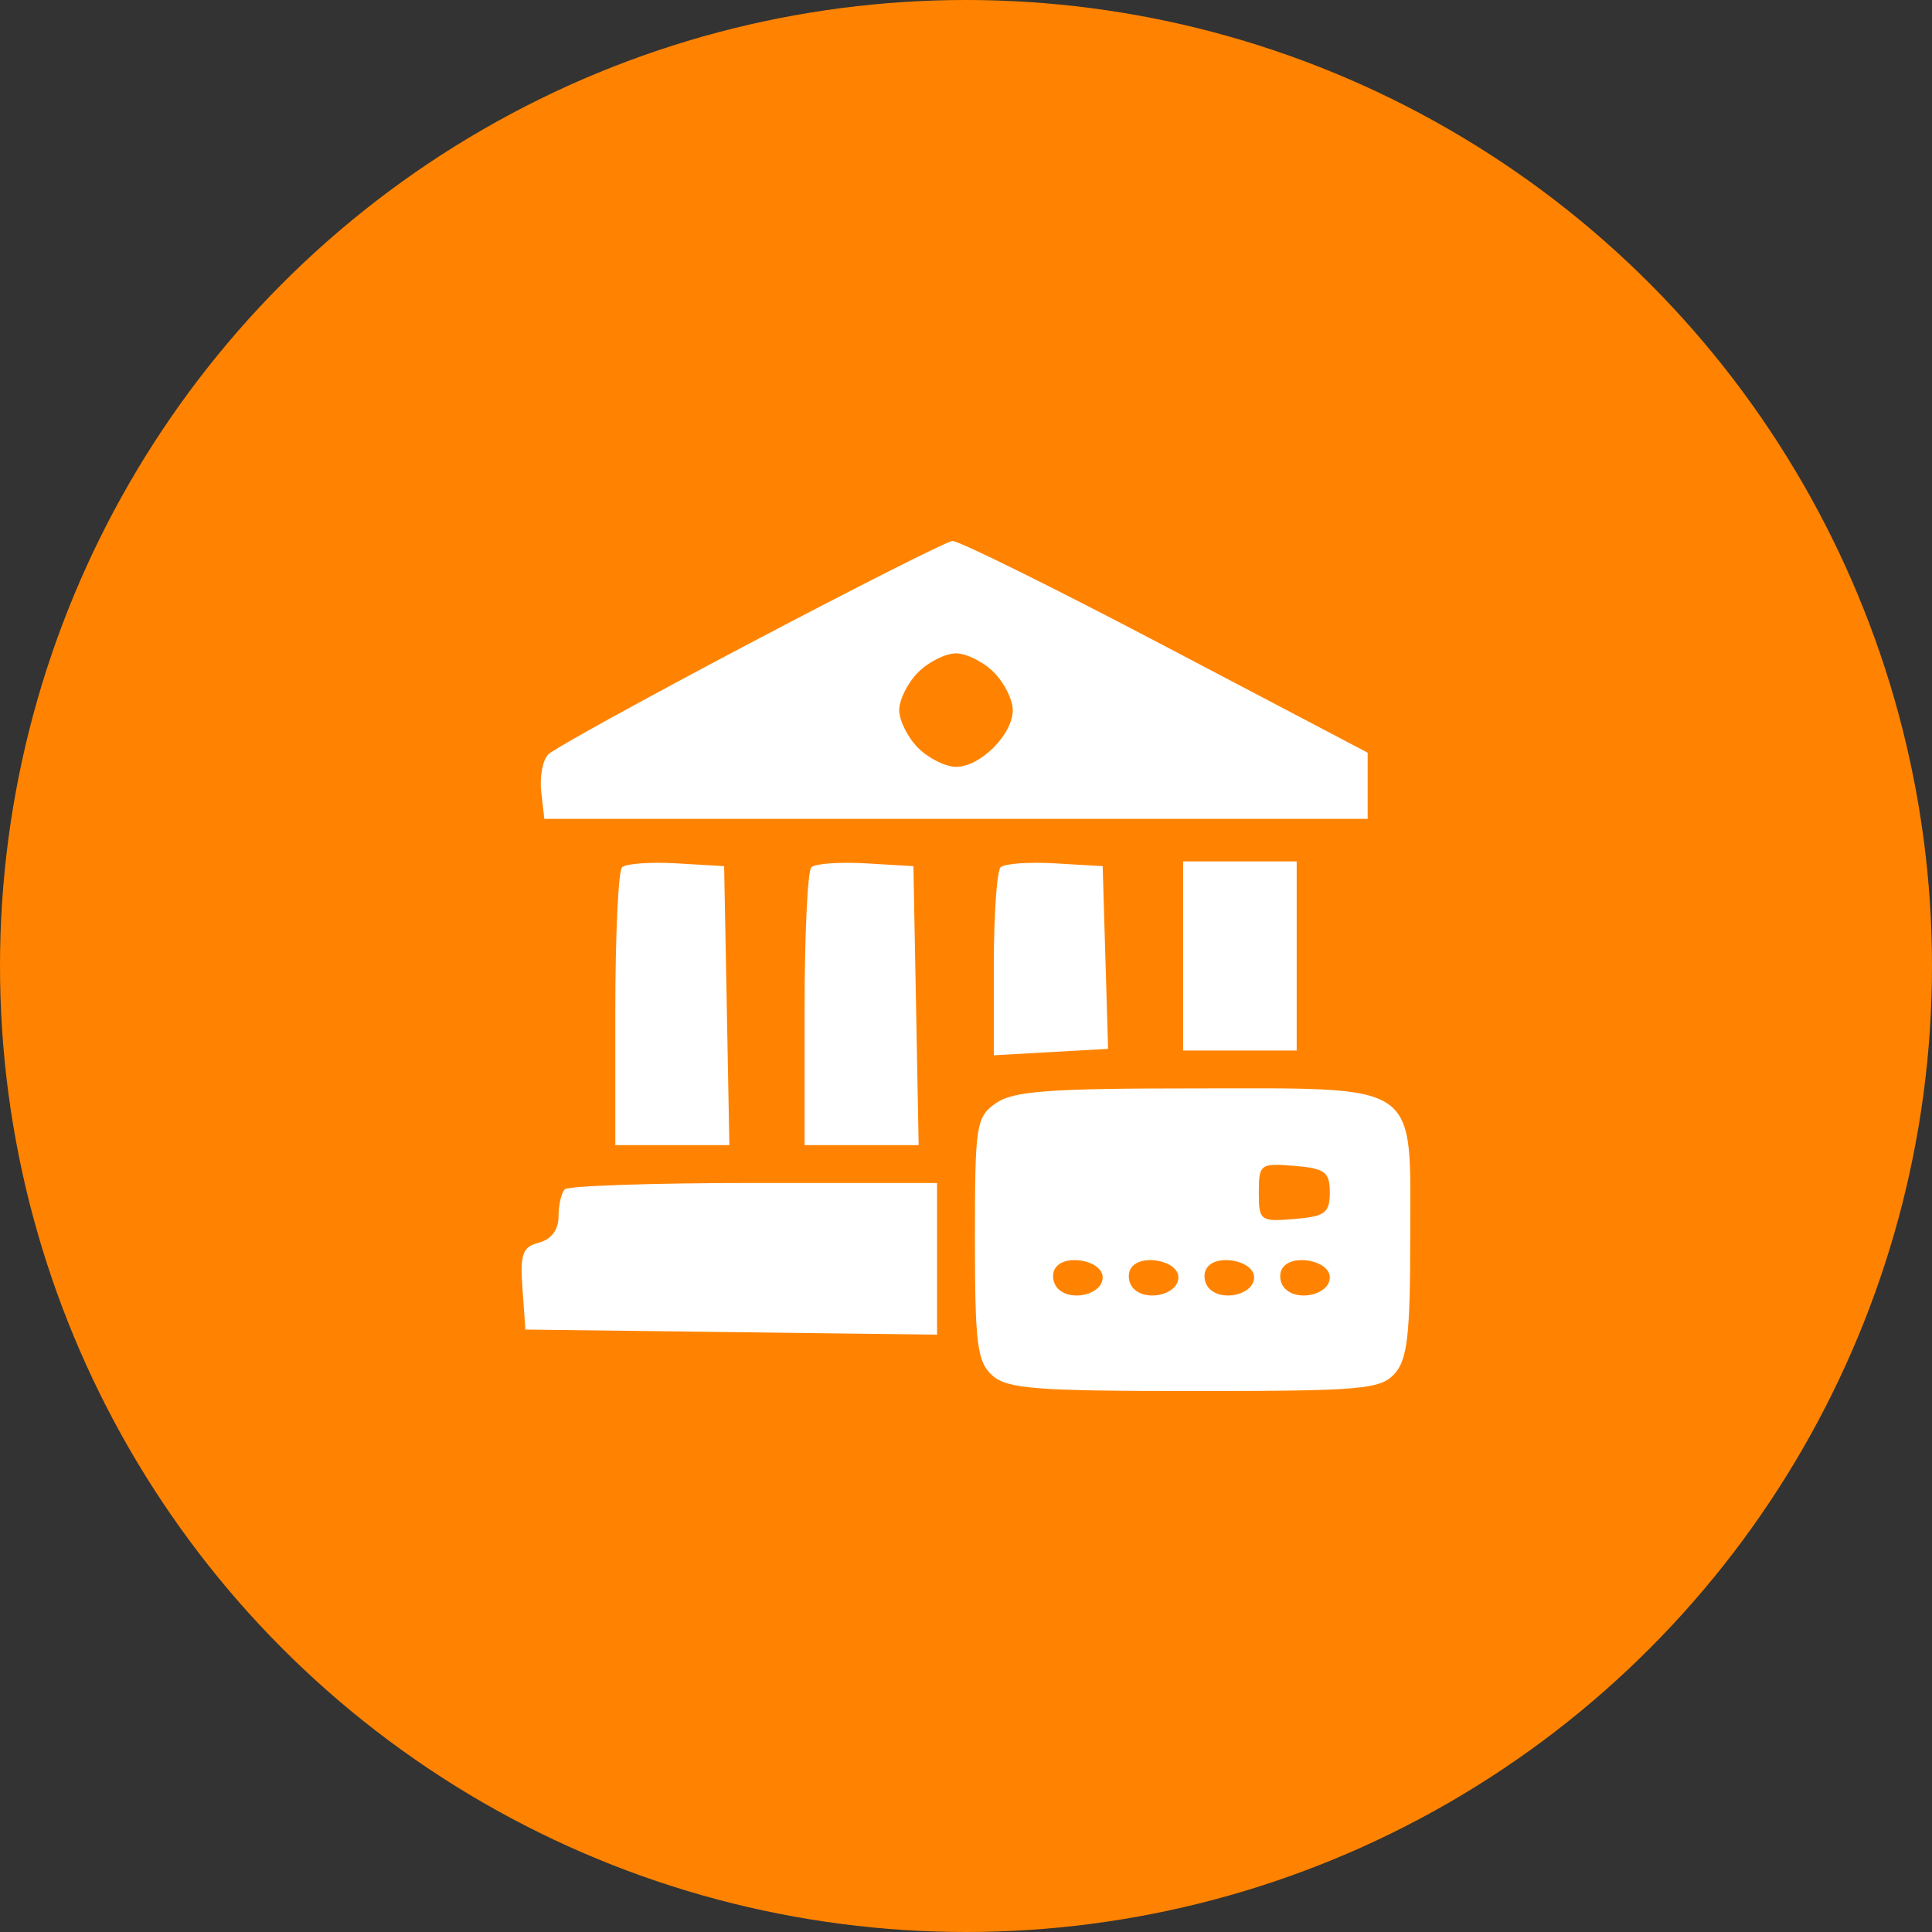<?xml version="1.0" encoding="UTF-8"?> <svg xmlns="http://www.w3.org/2000/svg" width="100" height="100" viewBox="0 0 100 100" fill="none"><rect x="0" y="0" width="100" height="100" fill="#333333" stroke="none"/><circle cx="50" cy="50" r="50" fill="#FF8300"></circle><path fill-rule="evenodd" clip-rule="evenodd" d="M38.829 33.286C33.375 36.162 28.673 38.753 28.383 39.044C28.091 39.335 27.925 40.205 28.014 40.978L28.175 42.384H49.482H70.789V40.671V38.958L60.311 33.451C54.548 30.422 49.589 27.969 49.29 28C48.992 28.032 44.284 30.41 38.829 33.286ZM47.523 34.797C46.984 35.335 46.543 36.216 46.543 36.755C46.543 37.293 46.984 38.174 47.523 38.713C48.062 39.251 48.943 39.692 49.482 39.692C50.744 39.692 52.421 38.016 52.421 36.755C52.421 36.216 51.98 35.335 51.441 34.797C50.903 34.258 50.021 33.818 49.482 33.818C48.943 33.818 48.062 34.258 47.523 34.797ZM32.197 44.892C32.005 45.083 31.849 48.397 31.849 52.256V59.273H34.801H37.752L37.617 52.052L37.481 44.832L35.014 44.687C33.656 44.608 32.389 44.7 32.197 44.892ZM41.994 44.892C41.802 45.083 41.645 48.397 41.645 52.256V59.273H44.597H47.549L47.414 52.052L47.278 44.832L44.81 44.687C43.452 44.608 42.185 44.7 41.994 44.892ZM51.79 44.892C51.598 45.083 51.441 47.351 51.44 49.931L51.439 54.622L54.397 54.455L57.354 54.289L57.214 49.56L57.074 44.832L54.607 44.687C53.249 44.608 51.982 44.7 51.79 44.892ZM61.238 49.482V54.377H64.177H67.116V49.482V44.587H64.177H61.238V49.482ZM51.551 57.098C50.522 57.817 50.462 58.205 50.462 64.12C50.462 69.563 50.579 70.485 51.358 71.19C52.127 71.885 53.605 72 61.813 72C70.452 72 71.45 71.914 72.183 71.105C72.847 70.371 72.994 69.094 72.994 64.035C72.994 55.889 73.647 56.336 61.728 56.336C54.295 56.336 52.441 56.474 51.551 57.098ZM65.156 61.72C65.156 63.186 65.23 63.242 66.993 63.096C68.586 62.964 68.83 62.781 68.83 61.72C68.83 60.659 68.586 60.476 66.993 60.345C65.23 60.199 65.156 60.254 65.156 61.72ZM29.236 61.557C29.056 61.736 28.91 62.372 28.91 62.968C28.91 63.653 28.536 64.151 27.9 64.317C27.044 64.541 26.913 64.903 27.043 66.7L27.195 68.818L37.849 68.95L48.502 69.082V65.157V61.231H39.033C33.824 61.231 29.416 61.377 29.236 61.557ZM54.616 65.651C54.426 65.959 54.492 66.433 54.763 66.704C55.459 67.4 57.074 66.991 57.074 66.119C57.074 65.239 55.103 64.864 54.616 65.651ZM58.535 65.651C58.344 65.959 58.41 66.433 58.681 66.704C59.377 67.4 60.993 66.991 60.993 66.119C60.993 65.239 59.022 64.864 58.535 65.651ZM62.453 65.651C62.263 65.959 62.329 66.433 62.6 66.704C63.296 67.4 64.912 66.991 64.912 66.119C64.912 65.239 62.941 64.864 62.453 65.651ZM66.372 65.651C66.182 65.959 66.247 66.433 66.519 66.704C67.215 67.4 68.83 66.991 68.83 66.119C68.83 65.239 66.859 64.864 66.372 65.651Z" fill="white"></path></svg> 